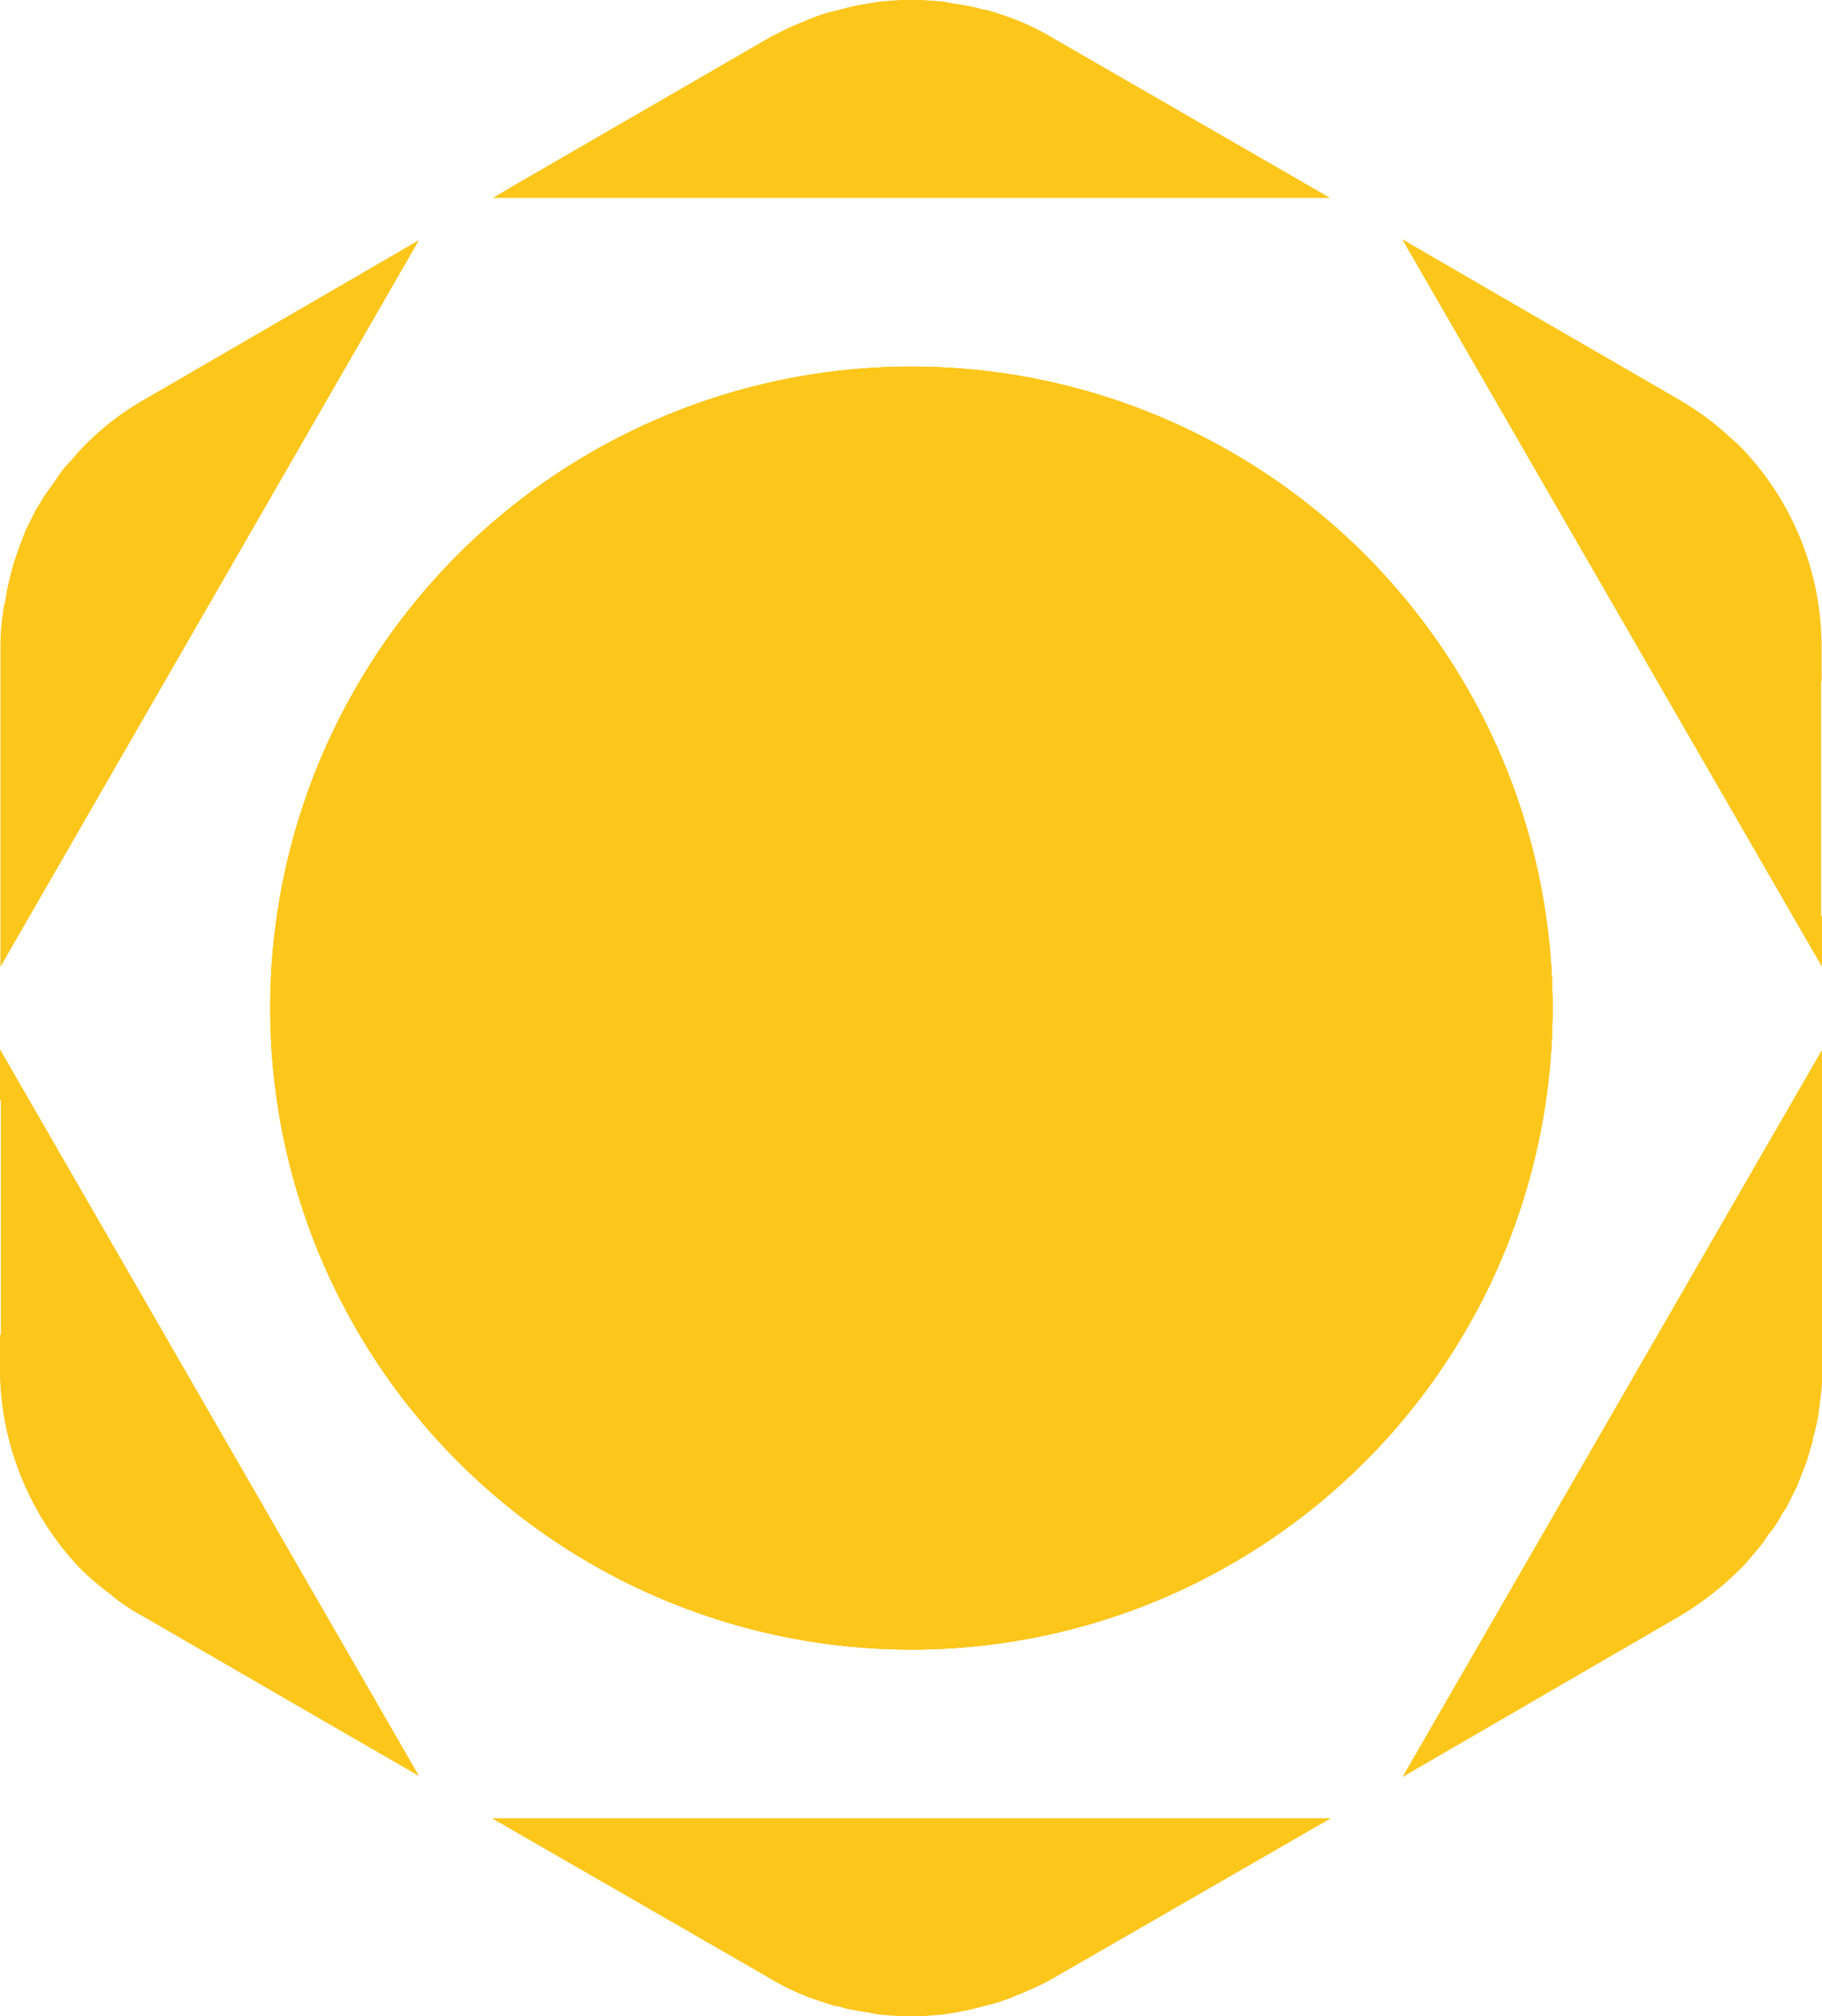 <svg xmlns="http://www.w3.org/2000/svg" width="21.698" height="24" viewBox="0 0 21.698 24">
  <g id="Group_54747" data-name="Group 54747" transform="translate(-401.01 29)">
    <path id="Path_10656" data-name="Path 10656" d="M401.01-17.55,406-8.9,405-9.477l-2.3-1.331a2.213,2.213,0,0,1-.371-.251,4.231,4.231,0,0,1-.338-.284,3.465,3.465,0,0,1-.982-2.378v-.415c0-.011.011-.022.011-.033v-2.76a.038.038,0,0,0-.011-.022Z" transform="translate(0 1.041)" fill="#fdc61b"/>
    <path id="Path_10657" data-name="Path 10657" d="M406-26.38l-4.985,8.651v-3.829a2.518,2.518,0,0,1,.033-.4.387.387,0,0,1,.022-.109,2.6,2.6,0,0,1,.055-.284l.033-.131c.033-.109.065-.207.109-.316.011-.044.033-.076.044-.12l.131-.262a1.615,1.615,0,0,0,.087-.142c.044-.065.087-.12.131-.185.033-.044.065-.1.1-.142.055-.065.12-.131.175-.2a3.291,3.291,0,0,1,.775-.622Z" transform="translate(0 0.238)" fill="#fdc61b"/>
    <path id="Path_10658" data-name="Path 10658" d="M416.361-26.644H406.39l.24-.142,3.055-1.767c.109-.055.207-.109.316-.153a1.132,1.132,0,0,1,.109-.044,1.884,1.884,0,0,1,.349-.12l.131-.033a2.01,2.01,0,0,1,.273-.055c.033-.011.076-.011.12-.022.131-.011.251-.022.382-.022h.011c.131,0,.262.011.393.022.033.011.065.011.1.022a2.538,2.538,0,0,1,.305.055.318.318,0,0,0,.1.022,3.922,3.922,0,0,1,.382.131,2.756,2.756,0,0,1,.4.2Z" transform="translate(0.489)" fill="#fdc61b"/>
    <path id="Path_10659" data-name="Path 10659" d="M406.38-9.16h9.993l-.229.131-3.087,1.778a2.827,2.827,0,0,1-.316.153,1.134,1.134,0,0,1-.109.044,1.883,1.883,0,0,1-.349.12l-.131.033a2.235,2.235,0,0,1-.262.055c-.044.011-.087.011-.131.022-.12.011-.251.022-.382.022s-.273-.011-.4-.022c-.033-.011-.065-.011-.1-.022a2.99,2.99,0,0,1-.305-.055.319.319,0,0,0-.1-.022c-.131-.044-.251-.076-.382-.131a2.757,2.757,0,0,1-.4-.2Z" transform="translate(0.488 1.804)" fill="#fdc61b"/>
    <circle id="Ellipse_235" data-name="Ellipse 235" cx="7.636" cy="7.636" r="7.636" transform="translate(404.228 -24.636)" fill="#fdc61b"/>
    <path id="Path_10660" data-name="Path 10660" d="M421.305-21.11v2.76a.038.038,0,0,0,.011.022v.6l-5-8.662,1.015.589,2.3,1.331a3.709,3.709,0,0,1,.371.251c.109.087.218.185.327.284a3.417,3.417,0,0,1,.982,2.378v.415C421.316-21.132,421.305-21.121,421.305-21.11Z" transform="translate(1.392 0.237)" fill="#fdc61b"/>
    <path id="Path_10661" data-name="Path 10661" d="M416.32-8.888l5-8.662v3.829a2.514,2.514,0,0,1-.033.4c0,.033-.011.076-.011.109a2.655,2.655,0,0,1-.065.284.571.571,0,0,1-.033.131,1.821,1.821,0,0,1-.109.316c-.011.044-.033.076-.044.12l-.131.262a1.615,1.615,0,0,0-.087.142,1.132,1.132,0,0,1-.131.185,1.1,1.1,0,0,1-.1.142c-.055.065-.109.131-.175.207a3.759,3.759,0,0,1-.764.611Z" transform="translate(1.392 1.041)" fill="#fdc61b"/>
    <circle id="Ellipse_236" data-name="Ellipse 236" cx="7.636" cy="7.636" r="7.636" transform="translate(404.228 -24.636)" fill="#fdc61b"/>
    <g id="Group_134" data-name="Group 134" transform="translate(404.228 -24.636)">
      <circle id="Ellipse_237" data-name="Ellipse 237" cx="7.636" cy="7.636" r="7.636" fill="#fdc61b"/>
    </g>
  </g>
</svg>
